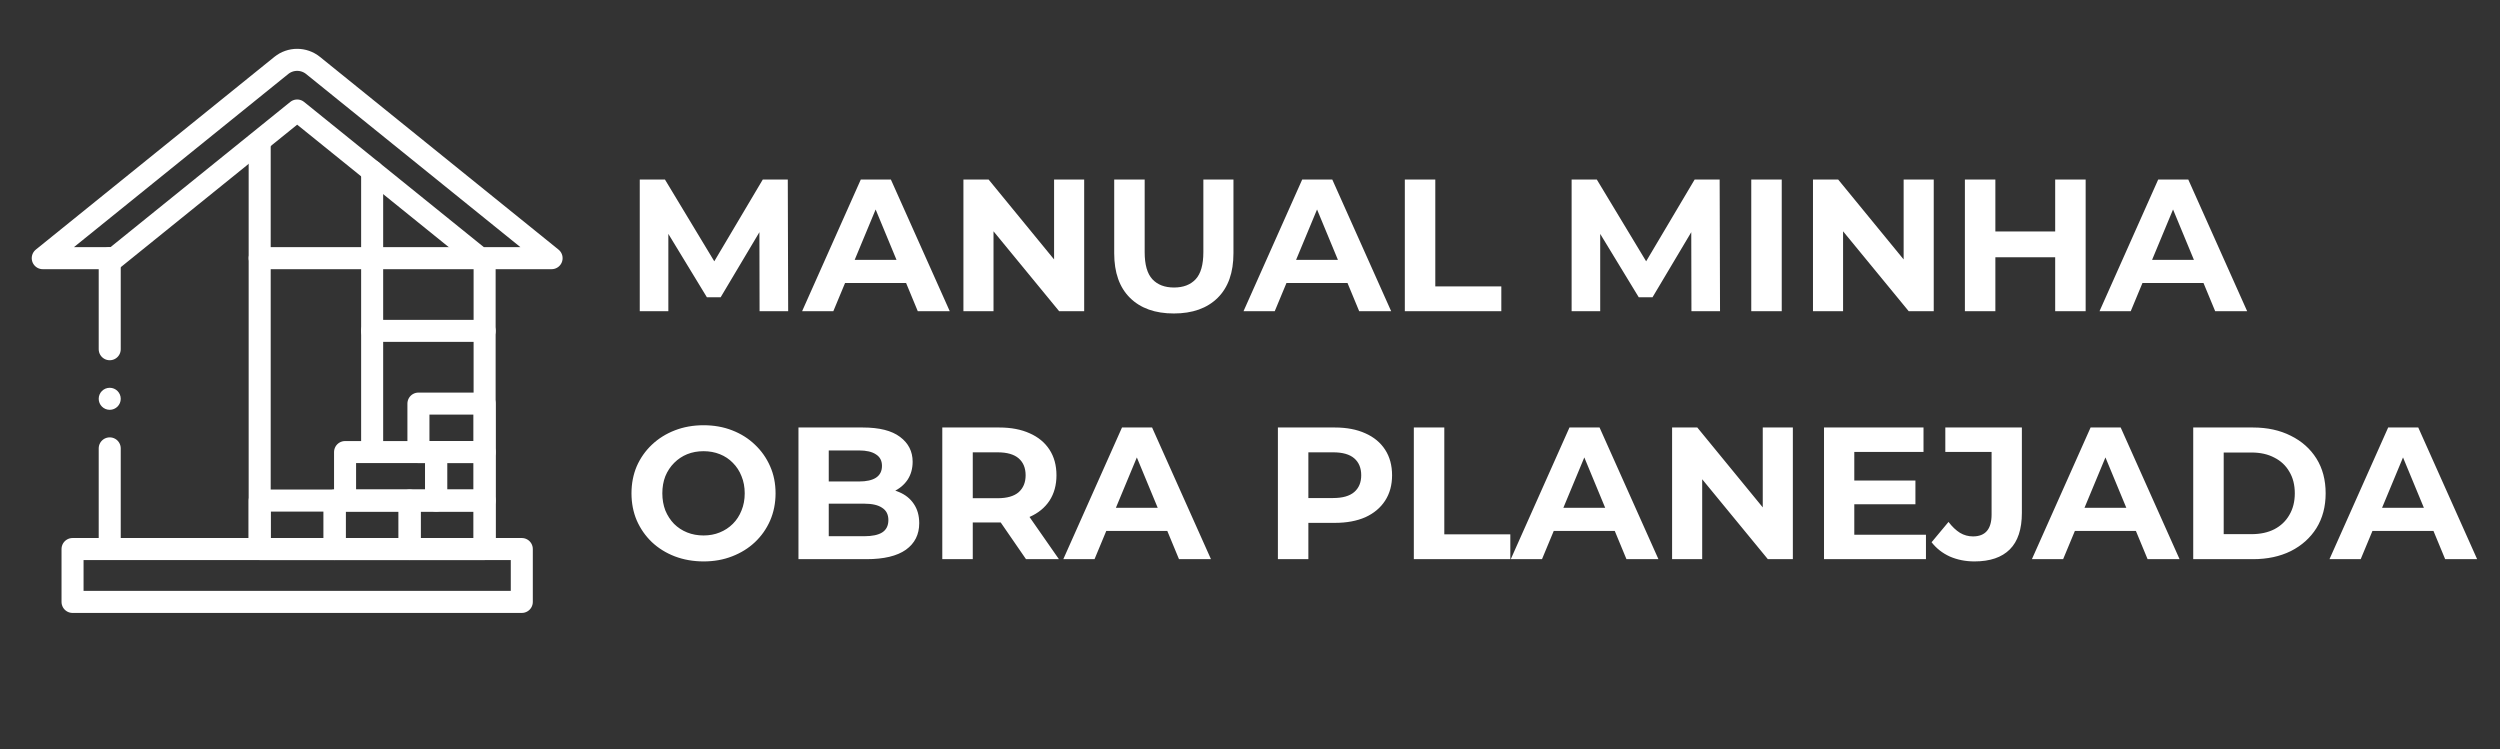 <svg xmlns="http://www.w3.org/2000/svg" width="1462" height="438" viewBox="0 0 1462 438" fill="none"><rect x="0" y="0" width="1462" height="438" fill="#333333" stroke="none"/><g clip-path="url(#clip0_99_32)"><path d="M374.13 182V105H388.87L421.65 159.34H413.84L446.07 105H460.7L460.92 182H444.2L444.09 130.63H447.17L421.43 173.86H413.4L387.11 130.63H390.85V182H374.13ZM469.069 182L503.389 105H520.989L555.419 182H536.719L508.559 114.02H515.599L487.329 182H469.069ZM486.229 165.5L490.959 151.97H530.559L535.399 165.5H486.229ZM563.407 182V105H578.147L623.577 160.44H616.427V105H634.027V182H619.397L573.857 126.56H581.007V182H563.407ZM686.455 183.32C675.529 183.32 666.985 180.277 660.825 174.19C654.665 168.103 651.585 159.413 651.585 148.12V105H669.405V147.46C669.405 154.793 670.909 160.073 673.915 163.3C676.922 166.527 681.139 168.14 686.565 168.14C691.992 168.14 696.209 166.527 699.215 163.3C702.222 160.073 703.725 154.793 703.725 147.46V105H721.325V148.12C721.325 159.413 718.245 168.103 712.085 174.19C705.925 180.277 697.382 183.32 686.455 183.32ZM727.203 182L761.523 105H779.123L813.553 182H794.853L766.693 114.02H773.733L745.463 182H727.203ZM744.363 165.5L749.093 151.97H788.693L793.533 165.5H744.363ZM821.542 182V105H839.362V167.48H877.972V182H821.542ZM919.081 182V105H933.821L966.601 159.34H958.791L991.021 105H1005.65L1005.87 182H989.151L989.041 130.63H992.121L966.381 173.86H958.351L932.061 130.63H935.801V182H919.081ZM1024.14 182V105H1041.96V182H1024.14ZM1060.23 182V105H1074.97L1120.4 160.44H1113.25V105H1130.85V182H1116.22L1070.68 126.56H1077.83V182H1060.23ZM1201.87 105H1219.69V182H1201.87V105ZM1166.89 182H1149.07V105H1166.89V182ZM1203.19 150.43H1165.57V135.36H1203.19V150.43ZM1227.79 182L1262.11 105H1279.71L1314.14 182H1295.44L1267.28 114.02H1274.32L1246.05 182H1227.79ZM1244.95 165.5L1249.68 151.97H1289.28L1294.12 165.5H1244.95ZM411.53 328.32C405.443 328.32 399.797 327.33 394.59 325.35C389.457 323.37 384.983 320.583 381.17 316.99C377.43 313.397 374.497 309.18 372.37 304.34C370.317 299.5 369.29 294.22 369.29 288.5C369.29 282.78 370.317 277.5 372.37 272.66C374.497 267.82 377.467 263.603 381.28 260.01C385.093 256.417 389.567 253.63 394.7 251.65C399.833 249.67 405.407 248.68 411.42 248.68C417.507 248.68 423.08 249.67 428.14 251.65C433.273 253.63 437.71 256.417 441.45 260.01C445.263 263.603 448.233 267.82 450.36 272.66C452.487 277.427 453.55 282.707 453.55 288.5C453.55 294.22 452.487 299.537 450.36 304.45C448.233 309.29 445.263 313.507 441.45 317.1C437.71 320.62 433.273 323.37 428.14 325.35C423.08 327.33 417.543 328.32 411.53 328.32ZM411.42 313.14C414.867 313.14 418.02 312.553 420.88 311.38C423.813 310.207 426.38 308.52 428.58 306.32C430.78 304.12 432.467 301.517 433.64 298.51C434.887 295.503 435.51 292.167 435.51 288.5C435.51 284.833 434.887 281.497 433.64 278.49C432.467 275.483 430.78 272.88 428.58 270.68C426.453 268.48 423.923 266.793 420.99 265.62C418.057 264.447 414.867 263.86 411.42 263.86C407.973 263.86 404.783 264.447 401.85 265.62C398.99 266.793 396.46 268.48 394.26 270.68C392.06 272.88 390.337 275.483 389.09 278.49C387.917 281.497 387.33 284.833 387.33 288.5C387.33 292.093 387.917 295.43 389.09 298.51C390.337 301.517 392.023 304.12 394.15 306.32C396.35 308.52 398.917 310.207 401.85 311.38C404.783 312.553 407.973 313.14 411.42 313.14ZM466.943 327V250H504.563C514.243 250 521.503 251.833 526.343 255.5C531.256 259.167 533.713 264.007 533.713 270.02C533.713 274.053 532.723 277.573 530.743 280.58C528.763 283.513 526.049 285.787 522.603 287.4C519.156 289.013 515.196 289.82 510.723 289.82L512.812 285.31C517.653 285.31 521.943 286.117 525.683 287.73C529.423 289.27 532.319 291.58 534.373 294.66C536.499 297.74 537.563 301.517 537.563 305.99C537.563 312.59 534.959 317.76 529.753 321.5C524.546 325.167 516.883 327 506.763 327H466.943ZM484.653 313.58H505.443C510.063 313.58 513.546 312.847 515.892 311.38C518.313 309.84 519.523 307.42 519.523 304.12C519.523 300.893 518.313 298.51 515.892 296.97C513.546 295.357 510.063 294.55 505.443 294.55H483.333V281.57H502.363C506.689 281.57 509.989 280.837 512.263 279.37C514.609 277.83 515.783 275.52 515.783 272.44C515.783 269.433 514.609 267.197 512.263 265.73C509.989 264.19 506.689 263.42 502.363 263.42H484.653V313.58ZM551.054 327V250H584.384C591.277 250 597.217 251.137 602.204 253.41C607.191 255.61 611.041 258.8 613.754 262.98C616.467 267.16 617.824 272.147 617.824 277.94C617.824 283.66 616.467 288.61 613.754 292.79C611.041 296.897 607.191 300.05 602.204 302.25C597.217 304.45 591.277 305.55 584.384 305.55H560.954L568.874 297.74V327H551.054ZM600.004 327L580.754 299.06H599.784L619.254 327H600.004ZM568.874 299.72L560.954 291.36H583.394C588.894 291.36 593 290.187 595.714 287.84C598.427 285.42 599.784 282.12 599.784 277.94C599.784 273.687 598.427 270.387 595.714 268.04C593 265.693 588.894 264.52 583.394 264.52H560.954L568.874 256.05V299.72ZM621.822 327L656.143 250H673.743L708.173 327H689.473L661.313 259.02H668.353L640.083 327H621.822ZM638.982 310.5L643.713 296.97H683.313L688.153 310.5H638.982ZM747.314 327V250H780.644C787.537 250 793.477 251.137 798.464 253.41C803.45 255.61 807.3 258.8 810.014 262.98C812.727 267.16 814.084 272.147 814.084 277.94C814.084 283.66 812.727 288.61 810.014 292.79C807.3 296.97 803.45 300.197 798.464 302.47C793.477 304.67 787.537 305.77 780.644 305.77H757.214L765.134 297.74V327H747.314ZM765.134 299.72L757.214 291.25H779.654C785.154 291.25 789.26 290.077 791.974 287.73C794.687 285.383 796.044 282.12 796.044 277.94C796.044 273.687 794.687 270.387 791.974 268.04C789.26 265.693 785.154 264.52 779.654 264.52H757.214L765.134 256.05V299.72ZM826.806 327V250H844.626V312.48H883.236V327H826.806ZM883.502 327L917.822 250H935.422L969.852 327H951.152L922.992 259.02H930.032L901.762 327H883.502ZM900.662 310.5L905.392 296.97H944.992L949.832 310.5H900.662ZM977.841 327V250H992.581L1038.01 305.44H1030.86V250H1048.46V327H1033.83L988.291 271.56H995.441V327H977.841ZM1083.07 281.02H1120.14V294.88H1083.07V281.02ZM1084.39 312.7H1126.3V327H1066.68V250H1124.87V264.3H1084.39V312.7ZM1154.67 328.32C1149.46 328.32 1144.66 327.367 1140.26 325.46C1135.93 323.48 1132.37 320.693 1129.59 317.1L1139.49 305.22C1141.61 308.007 1143.85 310.133 1146.2 311.6C1148.54 312.993 1151.07 313.69 1153.79 313.69C1161.05 313.69 1164.68 309.437 1164.68 300.93V264.3H1137.62V250H1182.39V299.94C1182.39 309.473 1180.04 316.587 1175.35 321.28C1170.65 325.973 1163.76 328.32 1154.67 328.32ZM1188.26 327L1222.58 250H1240.18L1274.61 327H1255.91L1227.75 259.02H1234.79L1206.52 327H1188.26ZM1205.42 310.5L1210.15 296.97H1249.75L1254.59 310.5H1205.42ZM1282.6 327V250H1317.58C1325.94 250 1333.31 251.613 1339.69 254.84C1346.07 257.993 1351.05 262.43 1354.65 268.15C1358.24 273.87 1360.04 280.653 1360.04 288.5C1360.04 296.273 1358.24 303.057 1354.65 308.85C1351.05 314.57 1346.07 319.043 1339.69 322.27C1333.31 325.423 1325.94 327 1317.58 327H1282.6ZM1300.42 312.37H1316.7C1321.83 312.37 1326.27 311.417 1330.01 309.51C1333.82 307.53 1336.75 304.743 1338.81 301.15C1340.93 297.557 1342 293.34 1342 288.5C1342 283.587 1340.93 279.37 1338.81 275.85C1336.75 272.257 1333.82 269.507 1330.01 267.6C1326.27 265.62 1321.83 264.63 1316.7 264.63H1300.42V312.37ZM1362.28 327L1396.6 250H1414.2L1448.63 327H1429.93L1401.77 259.02H1408.81L1380.54 327H1362.28ZM1379.44 310.5L1384.17 296.97H1423.77L1428.61 310.5H1379.44Z" fill="white"></path><path d="M283.404 320.429V151.81" stroke="white" stroke-width="12.886" stroke-miterlimit="10" stroke-linecap="round" stroke-linejoin="round"></path><path d="M64.166 262.213V320.429" stroke="white" stroke-width="12.886" stroke-miterlimit="10" stroke-linecap="round" stroke-linejoin="round"></path><path d="M64.166 150.977V204.226" stroke="white" stroke-width="12.886" stroke-miterlimit="10" stroke-linecap="round" stroke-linejoin="round"></path><path d="M173.785 64.625L280.677 150.976H322.57L183.067 38.28C177.652 33.907 169.918 33.907 164.503 38.28L25 150.977H66.894L173.785 64.625Z" stroke="white" stroke-width="12.886" stroke-miterlimit="10" stroke-linecap="round" stroke-linejoin="round"></path><path d="M305.147 321.073H42.424V352H305.147V321.073Z" stroke="white" stroke-width="12.886" stroke-miterlimit="10" stroke-linecap="round" stroke-linejoin="round"></path><path d="M151.861 83.31V320.429" stroke="white" stroke-width="12.886" stroke-miterlimit="10" stroke-linecap="round" stroke-linejoin="round"></path><path d="M239.556 292.724H195.708V321.073H239.556V292.724Z" stroke="white" stroke-width="12.886" stroke-miterlimit="10" stroke-linecap="round" stroke-linejoin="round"></path><path d="M283.403 292.724H239.556V321.073H283.403V292.724Z" stroke="white" stroke-width="12.886" stroke-miterlimit="10" stroke-linecap="round" stroke-linejoin="round"></path><path d="M195.708 292.724H151.861V321.073H195.708V292.724Z" stroke="white" stroke-width="12.886" stroke-miterlimit="10" stroke-linecap="round" stroke-linejoin="round"></path><path d="M255.054 264.374H201.794V292.724H255.054V264.374Z" stroke="white" stroke-width="12.886" stroke-miterlimit="10" stroke-linecap="round" stroke-linejoin="round"></path><path d="M283.404 264.374H255.054V292.724H283.404V264.374Z" stroke="white" stroke-width="12.886" stroke-miterlimit="10" stroke-linecap="round" stroke-linejoin="round"></path><path d="M217.632 263.089V100.046" stroke="white" stroke-width="12.886" stroke-miterlimit="10" stroke-linecap="round" stroke-linejoin="round"></path><path d="M280.677 150.977H151.861" stroke="white" stroke-width="12.886" stroke-miterlimit="10" stroke-linecap="round" stroke-linejoin="round"></path><path d="M217.632 193.5H283.403" stroke="white" stroke-width="12.886" stroke-miterlimit="10" stroke-linecap="round" stroke-linejoin="round"></path><path d="M283.403 236.024H244.697V264.374H283.403V236.024Z" stroke="white" stroke-width="12.886" stroke-miterlimit="10" stroke-linecap="round" stroke-linejoin="round"></path><circle cx="64.167" cy="233.219" r="6.443" fill="white"></circle></g><defs><clipPath id="clip0_99_32"><rect width="1462" height="438" fill="white"></rect></clipPath></defs></svg>
